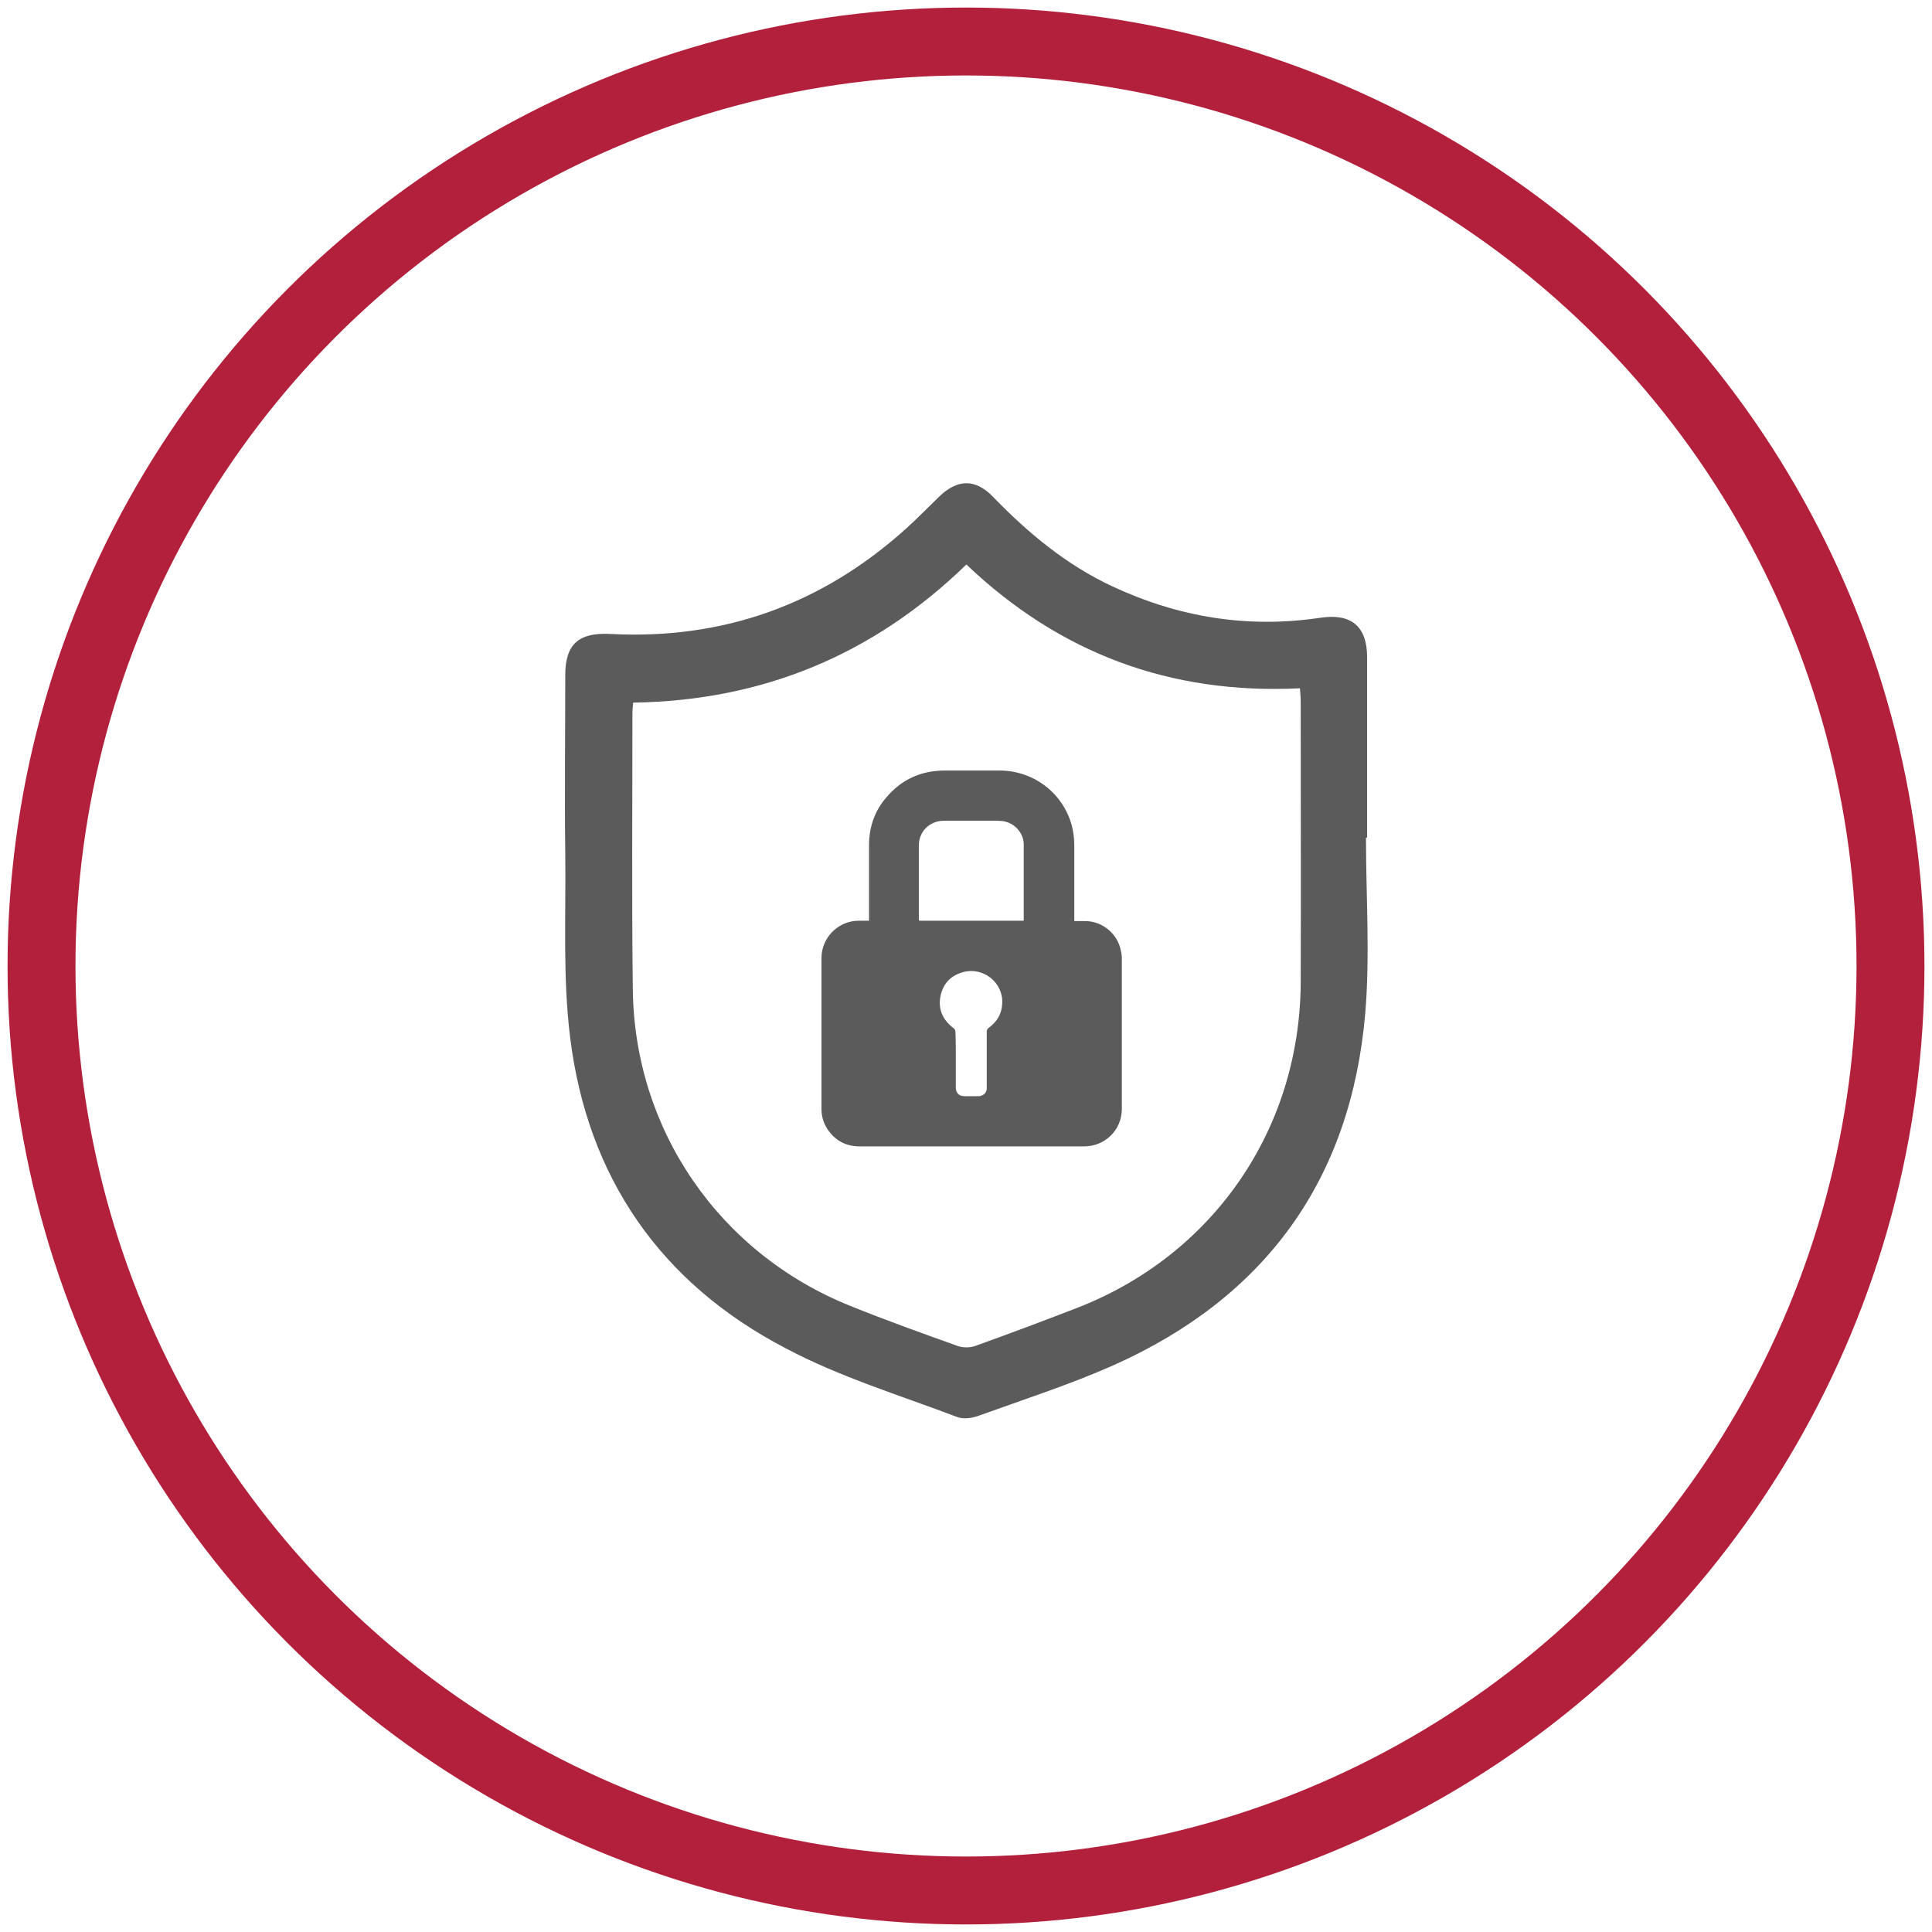 <?xml version="1.0" encoding="utf-8"?>
<!-- Generator: Adobe Illustrator 23.0.3, SVG Export Plug-In . SVG Version: 6.00 Build 0)  -->
<svg version="1.1" id="Ebene_1" xmlns="http://www.w3.org/2000/svg" xmlns:xlink="http://www.w3.org/1999/xlink" x="0px" y="0px"
	 viewBox="0 0 512 512" style="enable-background:new 0 0 512 512;" xml:space="preserve">
<style type="text/css">
	.st0{fill:none;stroke:#B3203B;stroke-width:18;stroke-miterlimit:10;}
	.st1{fill:#5B5B5B;}
	.st2{display:none;}
	.st3{display:inline;}
	.st4{fill:#B3203B;}
</style>
<circle class="st0" cx="256" cy="256" r="245"/>
<g>
	<path class="st1" d="M362,222c0,15.6,1.1,31.2-0.2,46.6c-3.8,44-26.4,75.2-66.7,93.2c-11.5,5.1-23.6,9-35.5,13.3
		c-1.8,0.7-4.3,1.1-6,0.4c-15.3-5.8-31.1-10.6-45.4-18.2C175,340,155.7,312,151.1,275c-2-16-1.1-32.4-1.3-48.7
		c-0.2-15.8,0-31.6,0-47.4c0-8.2,3.6-11.3,11.8-10.9c30,1.6,56.2-7.8,78.5-27.9c3-2.7,5.8-5.6,8.7-8.4c4.9-4.8,9.7-4.9,14.4,0
		c9.3,9.6,19.4,18,31.6,23.7c17.6,8.2,35.9,11.2,55.2,8.3c8.1-1.2,12.3,2.3,12.3,10.5c0,15.9,0,31.8,0,47.7
		C362.2,222,362.1,222,362,222z M167.8,186.2c-0.1,1-0.2,1.8-0.2,2.6c0,24.4-0.2,48.9,0.1,73.3c0.4,37.4,23,70.1,57.7,84
		c9.4,3.8,18.9,7.2,28.4,10.6c1.4,0.5,3.4,0.5,4.9-0.1c8.9-3.2,17.7-6.5,26.5-9.9c36.3-14,59.3-47.4,59.5-86.3
		c0.1-24.8,0-49.6,0-74.3c0-1.2-0.1-2.4-0.2-3.7c-34.4,1.7-63.7-9.3-88.4-32.8C231.4,173.6,202,185.7,167.8,186.2z"/>
</g>
<g id="INDIVIDUELLE_RAUMLÖSUNGEN" class="st2">
	<g class="st3">
		<polygon class="st1" points="267.4,257.9 278.8,246.5 278.9,257.9 		"/>
		<polygon class="st1" points="269.7,256.9 277.8,248.8 277.9,256.9 		"/>
		<polygon class="st1" points="177.6,379.2 177.6,342.2 185.5,334.4 185.5,371.4 334.4,371.4 334.4,379.2 		"/>
		<polygon class="st1" points="178.6,378.3 178.6,342.6 184.5,336.7 184.5,372.3 333.5,372.3 333.5,378.3 		"/>
		<polygon class="st1" points="372.5,220.7 372.5,152.8 380.3,144.9 380.3,220.7 		"/>
		<polygon class="st1" points="373.4,219.7 373.4,153.2 379.4,147.3 379.4,219.7 		"/>
		<polygon class="st1" points="348.3,379.2 348.3,371.4 372.5,371.4 372.5,234.5 380.3,234.5 380.3,379.2 		"/>
		<polygon class="st1" points="349.3,378.3 349.3,372.3 373.4,372.3 373.4,235.5 379.4,235.5 379.4,378.3 		"/>
		<rect x="328.5" y="199.3" class="st1" width="49.9" height="7.9"/>
		<rect x="329.5" y="200.2" class="st1" width="48" height="5.9"/>
		<rect x="372.5" y="199.3" class="st1" width="6.9" height="7.9"/>
		<rect x="373.4" y="200.2" class="st1" width="5" height="5.9"/>
		<rect x="272.9" y="294.9" class="st1" width="7.9" height="82.3"/>
		<rect x="273.9" y="295.9" class="st1" width="5.9" height="80.4"/>
		<rect x="272.9" y="253.9" class="st1" width="7.9" height="27.2"/>
		<rect x="273.9" y="254.8" class="st1" width="5.9" height="25.3"/>
		<polygon class="st1" points="274.9,259.8 274.8,251.9 334.4,251.9 334.4,259.8 		"/>
		<polygon class="st1" points="275.8,258.8 275.8,252.9 333.5,252.9 333.5,258.8 		"/>
		<rect x="348.3" y="251.9" class="st1" width="30.1" height="7.9"/>
		<rect x="349.3" y="252.9" class="st1" width="28.2" height="5.9"/>
		<rect x="372.5" y="251.9" class="st1" width="6.9" height="7.9"/>
		<rect x="373.4" y="252.9" class="st1" width="5" height="5.9"/>
		<rect x="272.9" y="371.4" class="st1" width="7.9" height="6.9"/>
		<rect x="273.9" y="372.3" class="st1" width="5.9" height="5"/>
		<rect x="274.8" y="322.2" class="st1" width="59.6" height="7.9"/>
		<rect x="275.8" y="323.2" class="st1" width="57.6" height="5.9"/>
		<rect x="348.3" y="322.2" class="st1" width="30.1" height="7.9"/>
		<rect x="349.3" y="323.2" class="st1" width="28.2" height="5.9"/>
		<rect x="372.5" y="322.2" class="st1" width="6.9" height="7.9"/>
		<rect x="373.4" y="323.2" class="st1" width="5" height="5.9"/>
		<rect x="273.9" y="322.2" class="st1" width="6.9" height="7.9"/>
		<rect x="274.8" y="323.2" class="st1" width="5" height="5.9"/>
		<polygon class="st1" points="265.5,259.8 280.7,244.6 280.8,257.9 278.8,257.9 278.8,259.8 		"/>
		<polygon class="st1" points="267.8,258.8 273.7,252.9 273.8,252.9 273.8,252.8 279.7,246.9 279.8,256.9 277.9,256.9 277.9,258.8 
					"/>
		<polygon class="st1" points="272.9,259.8 272.9,251.9 280.7,251.9 280.8,259.8 		"/>
		<polygon class="st1" points="273.9,258.8 273.9,252.9 279.8,252.9 279.8,258.8 		"/>
		<rect x="178.6" y="166.3" class="st4" width="17" height="7.2"/>
		<rect x="178.6" y="185.6" class="st4" width="17" height="7.2"/>
		<rect x="178.6" y="204.9" class="st4" width="17" height="7.2"/>
		<rect x="178.6" y="224.3" class="st4" width="17" height="7.2"/>
		<rect x="178.6" y="243.6" class="st4" width="17" height="7.2"/>
		<rect x="178.6" y="262.9" class="st4" width="17" height="7.2"/>
		<rect x="178.6" y="282.2" class="st4" width="17" height="7.2"/>
		<path class="st1" d="M177,131.9h201.3L177,333.1V131.9z M184.2,315.7l176.6-176.6H184.2V315.7z M206,160.9h102.3L206,263.1V160.9z
			 M213.2,245.7l77.6-77.6h-77.6L213.2,245.7L213.2,245.7z"/>
		<path class="st1" d="M131.1,350.1v-219H163v219H131.1z M155.8,342.9V138.4h-17.4V343L155.8,342.9L155.8,342.9z"/>
		<path class="st4" d="M163,355.9L146.8,383L131,356L163,355.9z"/>
		<rect x="148.8" y="151.4" class="st1" width="3.1" height="197"/>
		<rect x="132.9" y="149.1" class="st1" width="28" height="7.2"/>
	</g>
</g>
<path class="st1" d="M284.7,244.1c1,0,1.8,0,2.7,0c4.1-0.1,8.3,2.7,9.5,7.2c0.2,0.8,0.4,1.7,0.4,2.6c0,13.3,0,26.6,0,40
	c0,5.5-4.4,9.9-10,9.9c-8,0-16,0-24,0c-11.8,0-23.7,0-35.5,0c-3.7,0-6.6-1.6-8.6-4.7c-1-1.6-1.5-3.3-1.5-5.2c0-13.3,0-26.6,0-40
	c0-5.4,4.4-9.9,9.9-9.9c0.9,0,1.7,0,2.7,0c0-0.3,0-0.6,0-0.9c0-6.4,0-12.7,0-19.1c0-4.8,1.5-9.2,4.7-12.8c3.5-4.1,7.9-6.4,13.2-6.9
	c0.8-0.1,1.5-0.1,2.3-0.1c4.8,0,9.6,0,14.4,0c9.4,0,17.5,6.5,19.4,15.7c0.3,1.5,0.4,3,0.4,4.6c0,6.2,0,12.3,0,18.5
	C284.7,243.3,284.7,243.6,284.7,244.1z M271.3,244c0-0.2,0-0.4,0-0.5c0-6.6,0-13.1,0-19.7c0-3.1-2.5-5.8-5.6-6.2
	c-0.8-0.1-1.5-0.1-2.3-0.1c-4.4,0-8.8,0-13.2,0c-3.8,0-6.7,2.8-6.7,6.6c0,6.4,0,12.9,0,19.3c0,0.2,0,0.4,0.1,0.6
	C252.9,244,262.1,244,271.3,244z M253.3,280.8c0,2.4,0,4.8,0,7.3c0,1.6,0.8,2.4,2.4,2.4c1.2,0,2.3,0,3.5,0c0.2,0,0.5,0,0.7-0.1
	c0.9-0.2,1.5-0.9,1.6-1.8c0-0.3,0-0.5,0-0.8c0-4.8,0-9.6,0-14.3c0-0.5,0.1-0.8,0.5-1.1c2.2-1.6,3.5-3.7,3.6-6.5
	c0.3-5.5-5-9.7-10.3-8.3c-3.4,0.9-5.5,3.2-6.1,6.6c-0.6,3.4,0.7,6.1,3.4,8.2c0.4,0.3,0.6,0.6,0.6,1.1
	C253.3,275.9,253.3,278.4,253.3,280.8z"/>
</svg>
